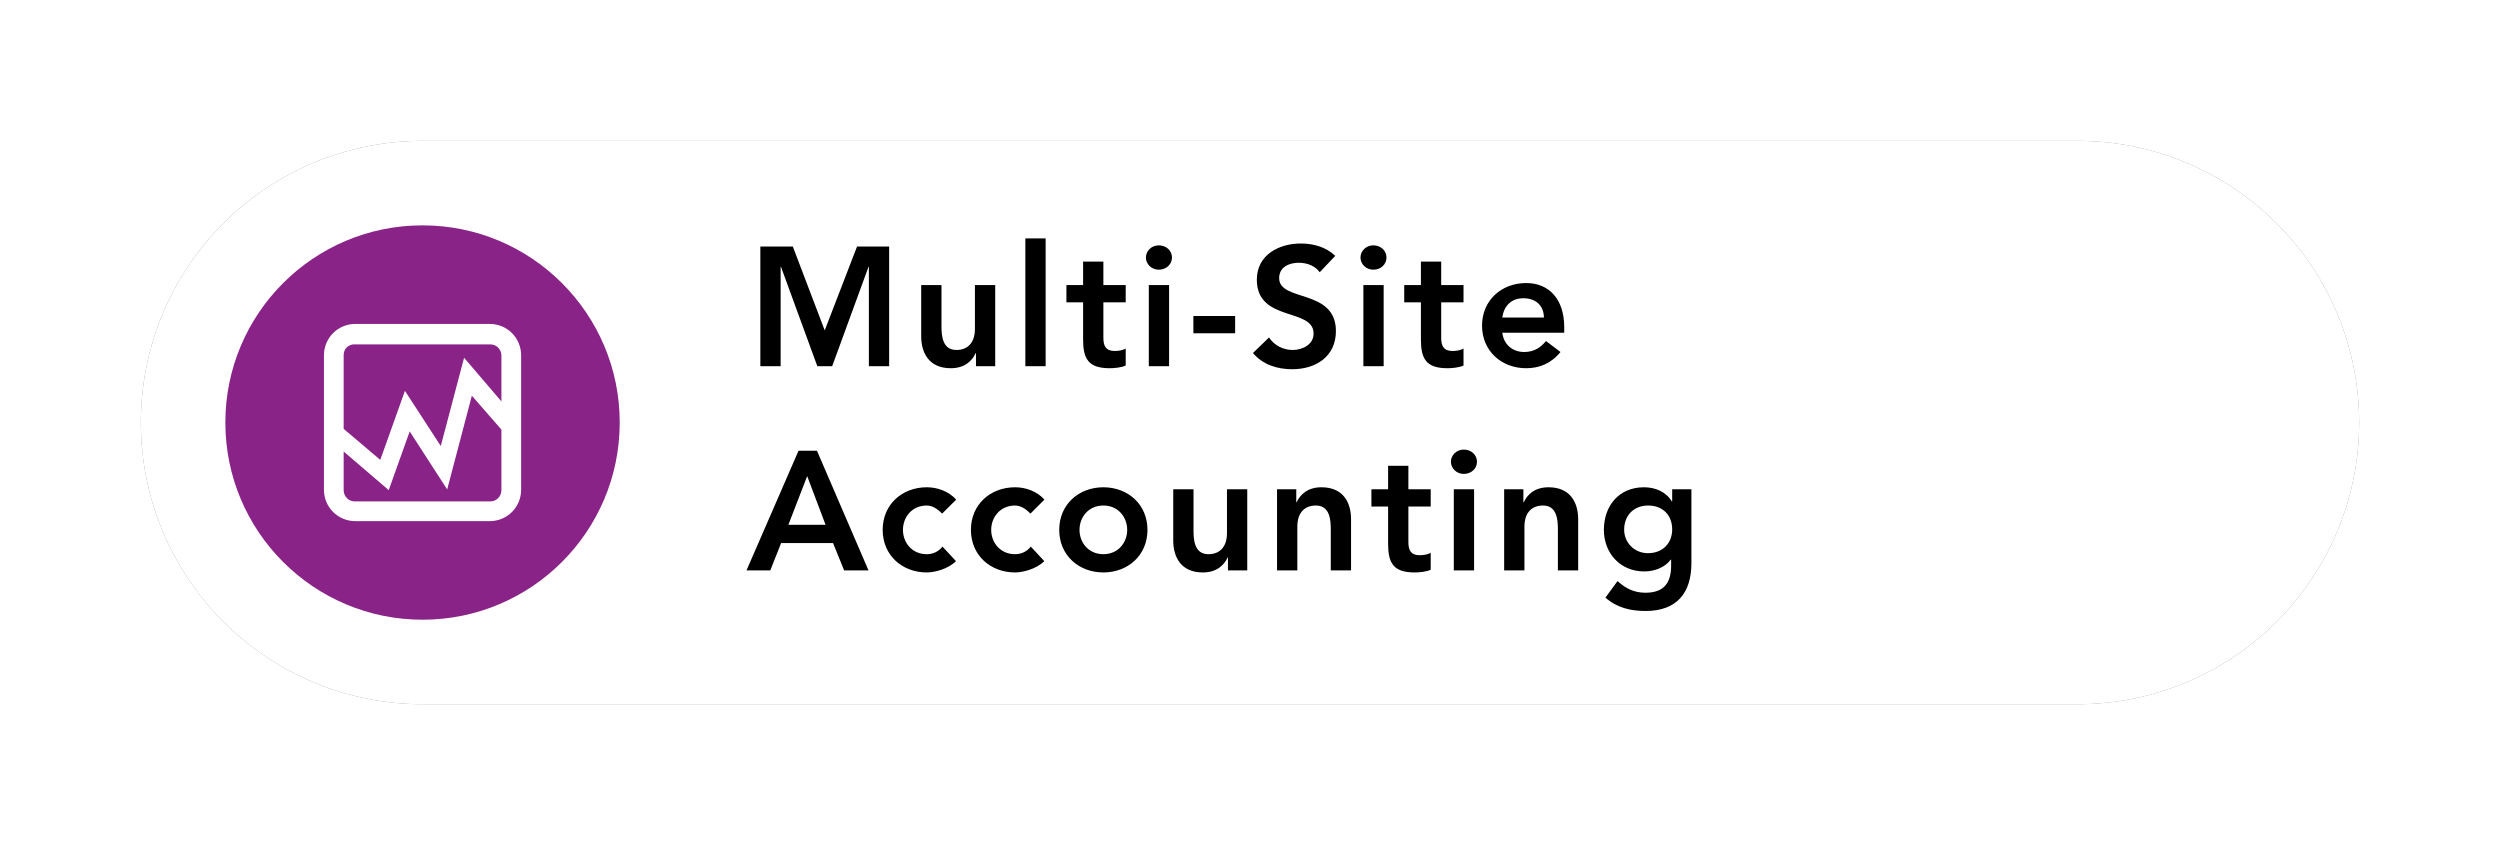 <svg width="355" height="120" viewBox="0 0 355 120" fill="none" xmlns="http://www.w3.org/2000/svg">
<g filter="url(#filter0_f_105_321)">
<path d="M60 20H295C305.61 20 315.78 24.214 323.28 31.716C330.79 39.217 335 49.391 335 60C335 70.609 330.79 80.783 323.28 88.284C315.78 95.786 305.61 100 295 100H60C49.39 100 39.22 95.786 31.72 88.284C24.21 80.783 20 70.609 20 60C20 49.391 24.21 39.217 31.72 31.716C39.22 24.214 49.39 20 60 20Z" fill="#838383"/>
</g>
<path d="M60 20H295C305.61 20 315.78 24.214 323.28 31.716C330.79 39.217 335 49.391 335 60C335 70.609 330.79 80.783 323.28 88.284C315.78 95.786 305.61 100 295 100H60C49.39 100 39.22 95.786 31.72 88.284C24.21 80.783 20 70.609 20 60C20 49.391 24.21 39.217 31.72 31.716C39.22 24.214 49.39 20 60 20Z" fill="white"/>
<path d="M60 88C75.46 88 88 75.464 88 60C88 44.536 75.46 32 60 32C44.54 32 32 44.536 32 60C32 75.464 44.54 88 60 88Z" fill="#8A2387"/>
<path d="M69.6 46H50.4C49.24 46.01 48.12 46.477 47.3 47.3C46.48 48.123 46.01 49.236 46 50.4V69.6C46.01 70.764 46.48 71.877 47.3 72.7C48.12 73.523 49.24 73.99 50.4 74H69.6C70.76 73.99 71.88 73.523 72.7 72.7C73.52 71.877 73.99 70.764 74 69.6V50.4C73.99 49.236 73.52 48.123 72.7 47.3C71.88 46.477 70.76 46.01 69.6 46ZM71.2 69.6C71.2 69.811 71.16 70.02 71.08 70.215C71 70.411 70.89 70.588 70.74 70.737C70.59 70.886 70.41 71.004 70.22 71.084C70.02 71.163 69.81 71.203 69.6 71.2H50.4C50.19 71.203 49.98 71.163 49.78 71.084C49.59 71.004 49.41 70.886 49.26 70.737C49.11 70.588 49 70.411 48.92 70.215C48.84 70.02 48.8 69.811 48.8 69.6V64.1L48.9 64.2L55.2 69.6L58.2 61.2V61.3L63.5 69.5L67 56.2L67.1 56.3L71.2 61V69.6ZM71.2 57L65.9 50.8L62.6 63.3L62.5 63.2L57.5 55.5L54 65.3L48.8 60.9V50.4C48.8 50.194 48.84 49.991 48.92 49.802C49 49.613 49.12 49.443 49.27 49.302C49.42 49.162 49.6 49.053 49.8 48.984C49.99 48.915 50.19 48.886 50.4 48.9H69.6C69.81 48.897 70.02 48.937 70.22 49.016C70.41 49.096 70.59 49.214 70.74 49.363C70.89 49.512 71 49.689 71.08 49.885C71.16 50.08 71.2 50.289 71.2 50.5V57Z" fill="white"/>
<path d="M107.97 52H110.85V37.888H110.9L116.06 52H118.17L123.33 37.888H123.38V52H126.26V35.008H121.7L117.11 46.912L112.58 35.008H107.97V52ZM141.32 40.48H138.44V46.768C138.44 48.304 137.7 49.696 135.8 49.696C133.79 49.696 133.69 47.584 133.69 46.312V40.48H130.81V47.752C130.81 50.104 131.91 52.288 135.01 52.288C136.93 52.288 138.01 51.304 138.54 50.152H138.59V52H141.32V40.48ZM145.6 52H148.48V33.856H145.6V52ZM153.8 42.928V48.208C153.8 50.92 154.52 52.288 157.57 52.288C158.24 52.288 159.25 52.192 159.85 51.904V49.48C159.49 49.744 158.79 49.84 158.29 49.84C157.02 49.84 156.68 49.12 156.68 47.968V42.928H159.85V40.48H156.68V37.144H153.8V40.48H151.43V42.928H153.8ZM163.13 52H166.01V40.48H163.13V52ZM162.72 36.568C162.72 37.48 163.49 38.296 164.55 38.296C165.6 38.296 166.42 37.552 166.42 36.568C166.42 35.584 165.6 34.84 164.55 34.84C163.49 34.84 162.72 35.656 162.72 36.568ZM175.39 44.872H169.46V47.32H175.39V44.872ZM189.61 36.328C188.29 35.08 186.51 34.576 184.73 34.576C181.59 34.576 178.47 36.208 178.47 39.712C178.47 45.784 186.53 43.648 186.53 47.368C186.53 48.928 184.95 49.696 183.56 49.696C182.21 49.696 180.94 49.048 180.2 47.92L177.92 50.128C179.31 51.784 181.37 52.432 183.49 52.432C186.82 52.432 189.7 50.656 189.7 47.008C189.7 40.96 181.64 42.904 181.64 39.496C181.64 37.936 183.03 37.312 184.42 37.312C185.6 37.312 186.75 37.744 187.4 38.656L189.61 36.328ZM193.6 52H196.48V40.48H193.6V52ZM193.19 36.568C193.19 37.48 193.96 38.296 195.01 38.296C196.07 38.296 196.88 37.552 196.88 36.568C196.88 35.584 196.07 34.84 195.01 34.84C193.96 34.84 193.19 35.656 193.19 36.568ZM201.77 42.928V48.208C201.77 50.92 202.49 52.288 205.54 52.288C206.21 52.288 207.22 52.192 207.82 51.904V49.48C207.46 49.744 206.77 49.84 206.26 49.84C204.99 49.84 204.65 49.12 204.65 47.968V42.928H207.82V40.48H204.65V37.144H201.77V40.48H199.4V42.928H201.77ZM222.12 47.248V46.456C222.12 42.448 219.93 40.192 216.72 40.192C213.24 40.192 210.45 42.616 210.45 46.24C210.45 49.864 213.24 52.288 216.72 52.288C218.54 52.288 220.25 51.64 221.59 49.984L219.53 48.424C218.81 49.312 217.87 49.984 216.43 49.984C214.82 49.984 213.53 48.952 213.33 47.248H222.12ZM213.33 45.088C213.55 43.432 214.61 42.352 216.31 42.352C218.11 42.352 219.21 43.408 219.24 45.088H213.33ZM106 81H109.38L110.92 77.112H118.29L119.87 81H123.33L116.01 64.008H113.39L106 81ZM111.95 74.52L114.62 67.608L117.23 74.52H111.95ZM135.78 70.944C134.67 69.72 133.06 69.192 131.6 69.192C128.12 69.192 125.34 71.616 125.34 75.24C125.34 78.864 128.12 81.288 131.6 81.288C132.61 81.288 134.58 80.856 135.75 79.68L133.83 77.616C133.3 78.312 132.49 78.696 131.6 78.696C129.49 78.696 128.22 77.04 128.22 75.24C128.22 73.44 129.49 71.784 131.6 71.784C132.37 71.784 133.11 72.24 133.78 72.936L135.78 70.944ZM148.31 70.944C147.21 69.72 145.6 69.192 144.14 69.192C140.66 69.192 137.87 71.616 137.87 75.24C137.87 78.864 140.66 81.288 144.14 81.288C145.15 81.288 147.11 80.856 148.29 79.68L146.37 77.616C145.84 78.312 145.03 78.696 144.14 78.696C142.03 78.696 140.75 77.04 140.75 75.24C140.75 73.44 142.03 71.784 144.14 71.784C144.91 71.784 145.65 72.24 146.32 72.936L148.31 70.944ZM150.41 75.24C150.41 78.864 153.2 81.288 156.68 81.288C160.16 81.288 162.94 78.864 162.94 75.24C162.94 71.616 160.16 69.192 156.68 69.192C153.2 69.192 150.41 71.616 150.41 75.24ZM153.29 75.24C153.29 73.44 154.56 71.784 156.68 71.784C158.79 71.784 160.06 73.44 160.06 75.24C160.06 77.04 158.79 78.696 156.68 78.696C154.56 78.696 153.29 77.04 153.29 75.24ZM177.11 69.48H174.23V75.768C174.23 77.304 173.49 78.696 171.59 78.696C169.57 78.696 169.48 76.584 169.48 75.312V69.48H166.6V76.752C166.6 79.104 167.7 81.288 170.8 81.288C172.72 81.288 173.8 80.304 174.33 79.152H174.37V81H177.11V69.48ZM181.34 81H184.22V74.712C184.22 73.176 184.96 71.784 186.86 71.784C188.87 71.784 188.97 73.896 188.97 75.168V81H191.85V73.728C191.85 71.376 190.75 69.192 187.65 69.192C185.73 69.192 184.65 70.176 184.12 71.328H184.07V69.48H181.34V81ZM197.11 71.928V77.208C197.11 79.92 197.83 81.288 200.88 81.288C201.55 81.288 202.56 81.192 203.16 80.904V78.48C202.8 78.744 202.1 78.84 201.6 78.84C200.33 78.84 199.99 78.12 199.99 76.968V71.928H203.16V69.48H199.99V66.144H197.11V69.48H194.74V71.928H197.11ZM206.44 81H209.32V69.48H206.44V81ZM206.03 65.568C206.03 66.48 206.8 67.296 207.86 67.296C208.91 67.296 209.73 66.552 209.73 65.568C209.73 64.584 208.91 63.84 207.86 63.84C206.8 63.84 206.03 64.656 206.03 65.568ZM213.59 81H216.47V74.712C216.47 73.176 217.21 71.784 219.11 71.784C221.12 71.784 221.22 73.896 221.22 75.168V81H224.1V73.728C224.1 71.376 222.99 69.192 219.9 69.192C217.98 69.192 216.9 70.176 216.37 71.328H216.32V69.48H213.59V81ZM237.45 69.48V71.208H237.4C236.56 69.816 235.05 69.192 233.44 69.192C229.89 69.192 227.75 71.832 227.75 75.24C227.75 78.504 230.03 81.144 233.49 81.144C234.93 81.144 236.41 80.592 237.25 79.464H237.3V80.304C237.3 82.584 236.44 84.168 233.65 84.168C232.05 84.168 230.85 83.568 229.69 82.512L227.97 84.864C229.6 86.304 231.54 86.76 233.68 86.76C238.17 86.76 240.18 84.12 240.18 79.968V69.48H237.45ZM234.04 71.784C236.13 71.784 237.45 73.176 237.45 75.168C237.45 77.088 236.15 78.552 234.01 78.552C232.07 78.552 230.63 77.04 230.63 75.216C230.63 73.176 232.02 71.784 234.04 71.784Z" fill="black"/>
<defs>
<filter id="filter0_f_105_321" x="0" y="0" width="355" height="120" filterUnits="userSpaceOnUse" color-interpolation-filters="sRGB">
<feFlood flood-opacity="0" result="BackgroundImageFix"/>
<feBlend mode="normal" in="SourceGraphic" in2="BackgroundImageFix" result="shape"/>
<feGaussianBlur stdDeviation="10" result="effect1_foregroundBlur_105_321"/>
</filter>
</defs>
</svg>
